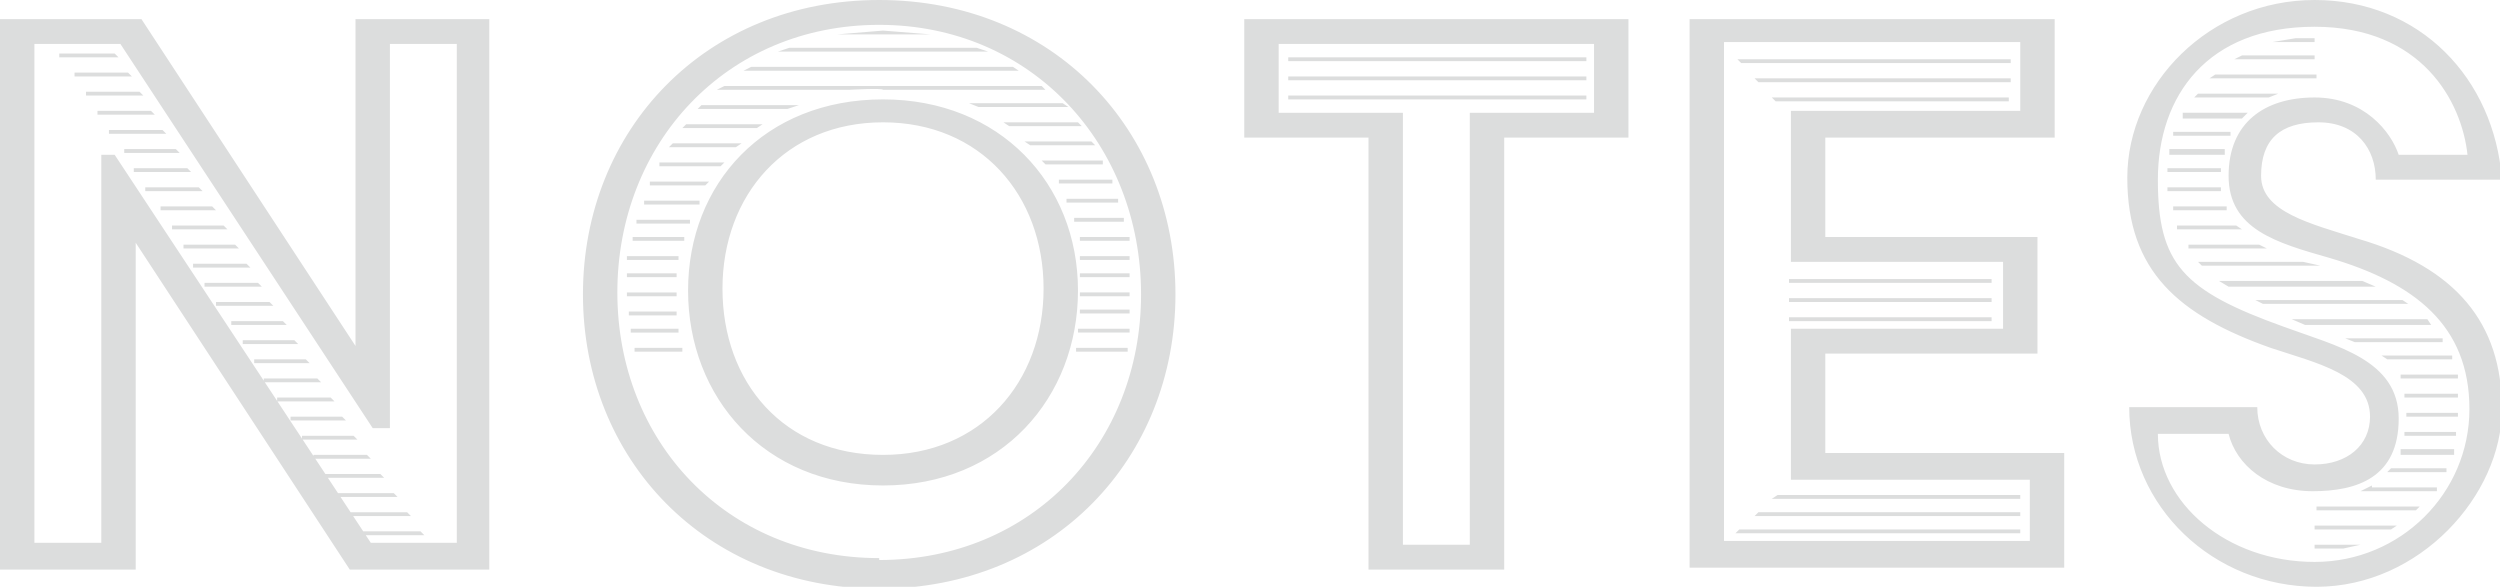 <svg xmlns="http://www.w3.org/2000/svg" id="b" width="130.8" height="30.7" data-name="レイヤー 2"><defs><style>.d{fill:#dcdddd;stroke-width:0}</style></defs><g id="c" data-name="PC"><path d="M0 1h7.4l11.2 17.1V1h7v28.8h-7.3L7.1 12.7v17.1H0V1Zm5.3 27.5V8.1H6l13.4 20.3h4.5V2.3h-3.5v20.1h-.9L6.3 2.3H1.8v26.1h3.5ZM3 2.8h3l.2.2H3.1v-.2Zm.7 1h3l.2.2h-3v-.2Zm.6 1h3l.2.2h-3v-.2Zm.7 1h2.9l.2.2h-3v-.2Zm.6 1h2.9l.2.2h-3v-.2Zm.7 1h2.9l.2.2H6.5v-.2Zm.6 1h2.9l.2.2H7v-.2Zm.6 1h2.9l.2.2h-3v-.2Zm.7 1h2.9l.2.2H8.4v-.2Zm.6 1h2.9l.2.2H9v-.2Zm.6 1h2.9l.2.2H9.6v-.2Zm.6 1h2.9l.2.2h-3v-.2Zm.6 1h2.9l.2.2h-3v-.2Zm.6 1h2.9l.2.2h-3v-.2Zm.7 1h2.9l.2.2h-2.9v-.2Zm.6 1h2.9l.2.2h-2.9v-.2Zm.6 1H16l.2.2h-2.9v-.2Zm.6 1h2.9l.2.2h-3v-.2Zm3.6 1 .2.2h-3v-.2h2.8Zm.6 1 .2.2h-2.9v-.2h2.7Zm.6 1 .2.2h-2.9v-.2h2.7Zm.7 1 .2.2h-3v-.2h2.8Zm.7 1 .2.2H17v-.2h2.9Zm.7 1 .2.2h-3.2v-.2h3Zm.7 1 .2.2h-3.3v-.2h3.1Zm.7 1 .2.2h-3.4v-.2h3.1Zm.7.9.2.2h-3.5v-.2h3.3ZM46 0c9.1 0 15.5 6.8 15.5 15.4S55.1 30.8 46 30.8 30.5 24 30.5 15.4 36.9 0 46 0Zm0 29.3c8 0 13.7-6.1 13.7-13.9S54 1.3 46 1.3s-13.7 6.2-13.7 14S38 29.2 46 29.2Zm-13.2-15h2.6v.2h-2.6v-.2Zm0 1h2.6v.2h-2.6v-.2Zm0 1h2.6v.2h-2.5v-.2Zm.1-2.9h2.6v.2h-2.7v-.2Zm0 3.8h2.6v.2H33v-.2Zm.2-4.8h2.7v.2h-2.7v-.2Zm0 5.8h2.6v.2h-2.5v-.2Zm.3-6.7h2.7v.2h-2.8v-.2Zm.3-1h2.9v.2h-2.9v-.2Zm.4-1h3l-.2.2H34v-.2Zm.5-1h3.3l-.2.2h-3.2v-.2Zm.6-1h3.6l-.3.2H35l.2-.2Zm.7-1h4l-.3.2h-3.9l.2-.2Zm10.3-1.3c6.1 0 10.2 4.4 10.2 10s-4 10.2-10.2 10.2S36 20.8 36 15.2s4-10 10.2-10Zm-9.4.3h5l-.6.2h-4.7l.2-.2Zm1.1-1h16.6l.2.2h-8.5c0-.1-1.8 0-1.8 0h-6.9l.4-.2Zm8.3 19.3c5.1 0 8.4-3.8 8.4-8.7s-3.3-8.7-8.4-8.7-8.4 3.8-8.4 8.7 3.2 8.7 8.4 8.7ZM39.3 3.5H53l.3.2H38.9l.4-.2Zm2-1h9.8l.6.2h-11l.6-.2Zm4.9-.9 2.5.2h-4.9l2.4-.2Zm9.4 3.8.3.2h-4.7l-.5-.2h4.9Zm.8 1 .2.2h-3.8l-.3-.2h3.9Zm.7 1 .2.2h-3.4l-.3-.2h3.5Zm.6 1v.2h-3l-.2-.2h3.2Zm-2.5 1h3v.2h-2.8v-.2Zm.5 1h2.8v.2h-2.7v-.2Zm.4 1h2.7v.2h-2.6v-.2Zm.3 1h2.7v.2h-2.6v-.2Zm0 5.8H59v.2h-2.7v-.2Zm.1-4.8h2.6v.2h-2.6v-.2Zm0 3.8h2.6v.2h-2.7v-.2Zm0-1h2.6v.2h-2.6v-.2Zm0-1.9h2.6v.2h-2.6v-.2Zm0 1h2.6v.2h-2.6v-.2ZM71.6 7.2h-6.5V1h20.1v6.2h-6.5v22.6h-7.1V7.2Zm5.3 21.2V5.9h6.5V2.3H66.9v3.6h6.5v22.6h3.5ZM67.4 3H83v.2H67.4V3Zm0 1H83v.2H67.4V4Zm0 1H83v.2H67.4V5ZM88.4 1h19.1v6.2h-12v5.2h11.1v6.1H95.5v5.2H108v6H88.4V1Zm17.8 27.5v-3.4H93.7v-7.9h11.1v-3.5H93.7V5.8h12V2.2H90.2v26.1h16ZM91 27.7h14.7v.2H90.8l.2-.2Zm-.2-24.6h14.4v.2H91.1l-.2-.2Zm1 1h13.4v.2H92l-.2-.2Zm.2 22.7h13.7v.2H91.8l.2-.2Zm.7-21.7h12.4v.2H92.9l-.2-.2Zm.3 20.8h12.7v.2h-13l.3-.2Zm.6-11.3h10.6v.2H93.6v-.2Zm0 1h10.6v.2H93.6v-.2Zm0 1h10.6v.2H93.6v-.2ZM118.1 21.3c0 1.7 1.3 3 3 3s2.9-1 2.9-2.5c0-2.2-2.8-2.8-5.2-3.6-4.8-1.7-7.5-4-7.5-8.9s4.3-9.3 9.8-9.3 9.4 4.1 9.8 9.4h-6.6c0-1.6-1-3-3-3s-3 .9-3 2.8 2.6 2.5 5.1 3.3c5.1 1.5 7.5 4.4 7.5 8.9s-4.3 9.3-9.7 9.3-9.8-4.2-9.8-9.4h6.9Zm3 8.1c4.5 0 8.1-3.6 8.1-8s-2.9-6.6-7.3-7.9c-2.8-.8-5.3-1.5-5.3-4.3s1.9-4.1 4.5-4.1 4 1.8 4.4 3h3.6c-.3-2.8-2.4-6.7-8-6.7s-8.2 3.6-8.2 8 1.3 5.8 6.6 7.7c2.7 1 6 1.7 6 4.8s-2.2 3.8-4.5 3.8c-2.4 0-4-1.4-4.4-3h-3.7c0 3.6 3.6 6.7 8.2 6.7Zm-7.7-20.6h2.8V9h-2.8v-.2Zm0 1h2.8v.2h-2.8v-.2Zm.2-2h2.8v.3h-2.9v-.3Zm0 3h2.9v.2h-2.8v-.2Zm.2 1h3.2l.3.2h-3.4v-.2Zm0-4.9h2.9v.2h-3v-.2Zm.5-1h3.3l-.3.3h-3.1v-.3Zm0 6.9h3.9l.4.2h-4.1v-.2Zm.7-7.9h4.2l-.5.2h-3.9l.2-.2Zm0 8.8h5.5l.9.2h-6.2l-.2-.2Zm.9-9.8h5.3v.2h-5.6l.3-.2Zm.2 10.8h7.5l.7.3h-7.7l-.5-.3Zm1.2-11.8h3.8v.2h-4.2l.4-.2Zm8.4 12.8.3.2h-7.6l-.4-.2h7.7ZM120.1 2h1v.2h-2.2l1.2-.2Zm6.9 14.7.2.3h-6.6l-.7-.3h7.1Zm-5.9 9.8h5.5l-.2.2h-5.2v-.2Zm0 1h4.3l-.3.2h-4v-.2Zm0 1h2.4l-.9.2h-1.5v-.2Zm6.7-10.8v.2h-4.6l-.5-.2h5.1Zm-3.7 7.8h3.4v.2h-4l.6-.3Zm4.2-6.9v.2h-3.4l-.3-.2h3.7Zm-3.1 5.9h2.8v.2h-3.1l.2-.2Zm.2-4.9h3.2v.2h-3v-.2Zm.4 3.9h2.6v.3h-2.8v-.3Zm0-2.9h2.8v.2h-2.8v-.2Zm.1 2h2.6v.2h-2.7v-.2Zm0-1h2.7v.2h-2.7v-.2Z" class="d"/></g></svg>